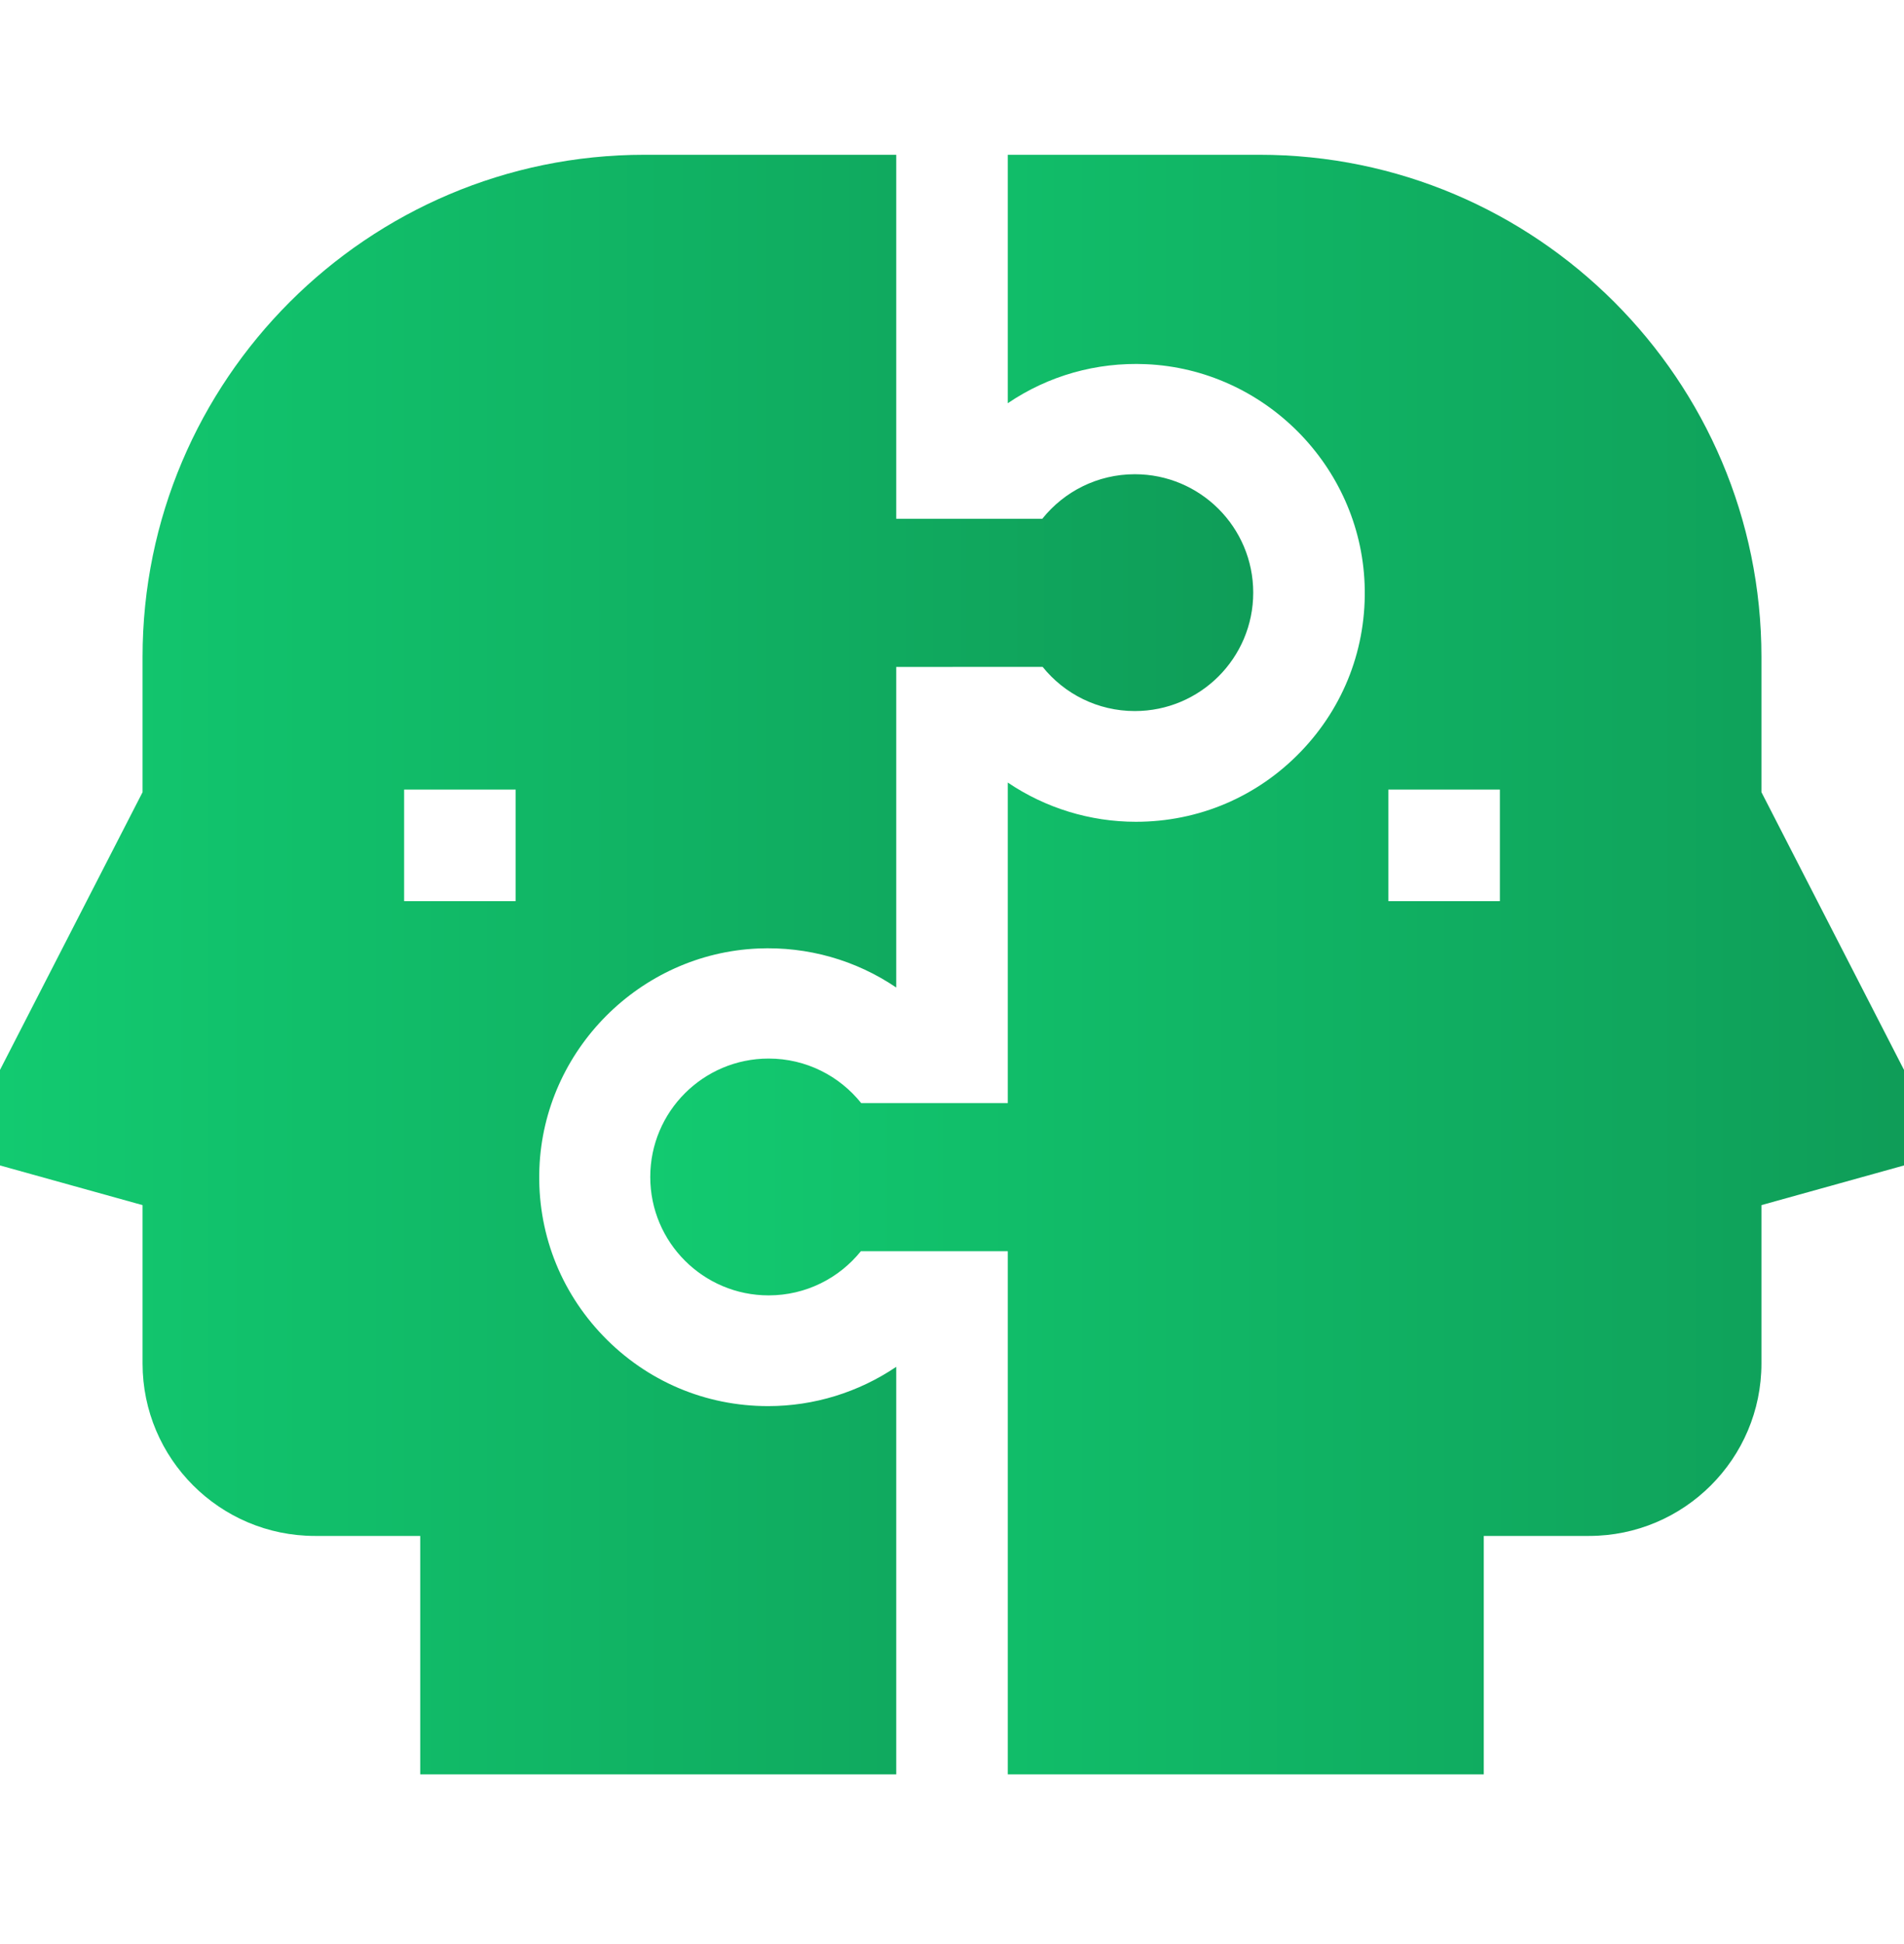 <svg width="48" height="49" viewBox="0 0 48 49" fill="none" xmlns="http://www.w3.org/2000/svg">
<path d="M44.406 19.967V16.557C44.406 9.578 38.729 3.901 31.75 3.901H25.406V10.163C26.426 9.471 27.64 9.125 28.889 9.179C31.868 9.307 34.289 11.742 34.402 14.722C34.462 16.306 33.89 17.806 32.793 18.945C31.695 20.085 30.219 20.713 28.636 20.713C27.479 20.713 26.356 20.366 25.406 19.724V27.804H21.711C21.164 27.12 20.322 26.681 19.378 26.681C17.73 26.681 16.393 28.017 16.393 29.665C16.393 31.314 17.73 32.65 19.378 32.65C20.317 32.65 21.155 32.216 21.702 31.537H25.406V44.723H37.406V38.713H40.06C42.457 38.713 44.406 36.764 44.406 34.367V30.375L48 29.375V26.967L44.406 19.967ZM37.812 22.713H35V19.901H37.812V22.713Z" fill="url(#paint0_linear_283_1402)"/>
<path d="M28.609 11.953C27.665 11.953 26.823 12.392 26.276 13.076L22.594 13.077V3.901H16.25C9.271 3.901 3.594 9.578 3.594 16.557V19.967L0 26.967V29.375L3.594 30.375V34.367C3.594 36.764 5.543 38.713 7.94 38.713H10.594V44.723H22.594V34.451C21.644 35.093 20.521 35.441 19.364 35.441C17.781 35.441 16.305 34.813 15.207 33.673C14.11 32.533 13.538 31.033 13.598 29.449C13.71 26.469 16.132 24.035 19.11 23.907C20.361 23.853 21.574 24.199 22.594 24.89V16.81L26.285 16.809C26.832 17.488 27.67 17.922 28.609 17.922C30.257 17.922 31.594 16.586 31.594 14.938C31.594 13.289 30.257 11.953 28.609 11.953ZM13 22.713H10.188V19.901H13V22.713Z" fill="url(#paint1_linear_283_1402)"/>
<defs>
<linearGradient id="paint0_linear_283_1402" x1="16.393" y1="24.312" x2="48" y2="24.312" gradientUnits="userSpaceOnUse">
<stop stop-color="#12CA70"/>
<stop offset="1" stop-color="#0F9D58"/>
</linearGradient>
<linearGradient id="paint1_linear_283_1402" x1="0" y1="24.312" x2="31.594" y2="24.312" gradientUnits="userSpaceOnUse">
<stop stop-color="#12CA70"/>
<stop offset="1" stop-color="#0F9D58"/>
</linearGradient>
</defs>
</svg>
